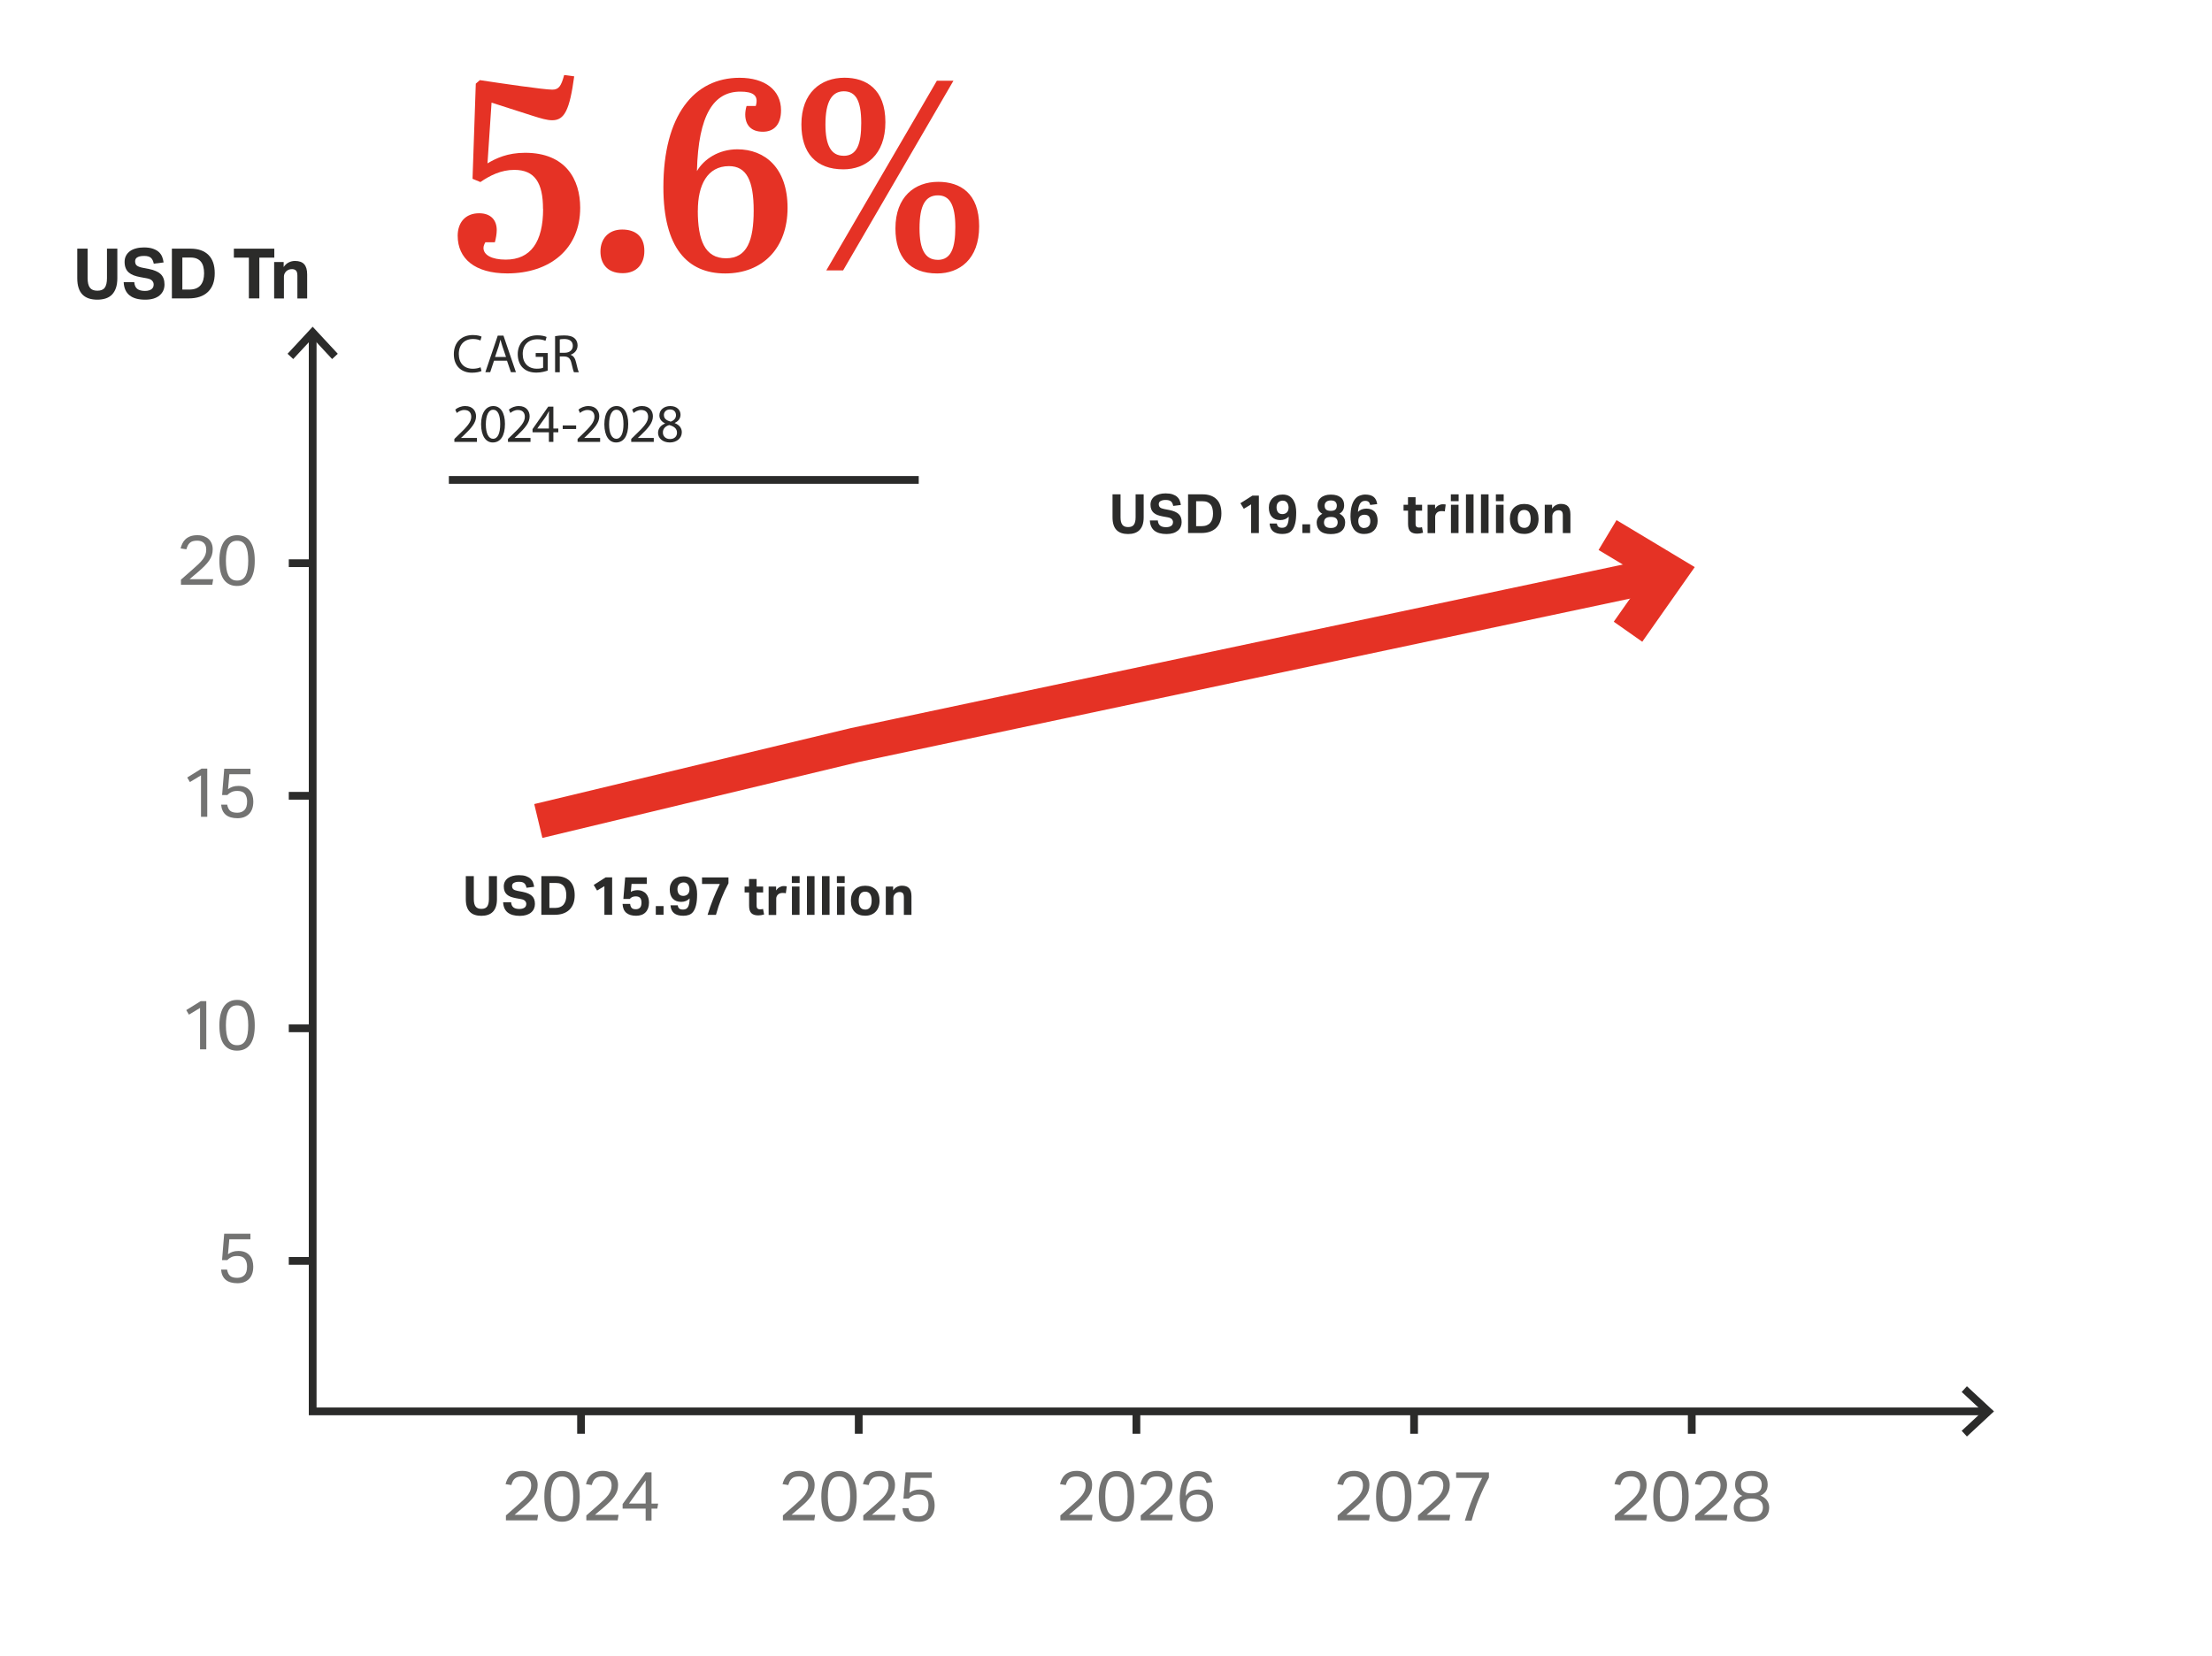 <?xml version="1.0" encoding="UTF-8"?><svg id="Layer_1" xmlns="http://www.w3.org/2000/svg" viewBox="0 0 414 310"><defs><style>.cls-1{stroke:#2b2b2a;stroke-width:1.45px;}.cls-1,.cls-2{fill:none;}.cls-3{fill:#2b2b2a;}.cls-2{stroke:#e53225;stroke-width:6.52px;}.cls-4{fill:#e53225;}.cls-5{fill:#737372;}</style></defs><path class="cls-4" d="M101.63,39.11c0-4.87-1.52-7.31-5.38-7.31-2.49,0-4.57,1.07-6.34,2.28l-1.47-.61.61-17.81.76-.66c4.06.61,11.97,1.78,13.55,1.78,1.22,0,1.67-.66,2.23-2.74l1.88.25c-.86,6.34-1.83,8.22-4.11,8.22-1.01,0-2.13-.35-3.6-.81l-7.76-2.49-.76,11.37c1.62-.96,3.75-1.98,7.05-1.98,7.56,0,10.3,4.97,10.3,10.3,0,7.71-5.68,12.28-13.65,12.28-6.09,0-9.28-2.79-9.28-7.05,0-2.44,1.42-4.21,4.01-4.21,2.18,0,3.3,1.27,3.3,3.15,0,.71-.15,1.52-.35,2.28h-1.78c-.2.36-.35.71-.35,1.07,0,1.32,1.57,2.18,4.16,2.18,4.67,0,7-3.3,7-9.49Z"/><path class="cls-4" d="M116.44,42.97c2.44,0,4.16,1.22,4.16,4.01,0,2.43-1.42,4.16-4.06,4.16-3.15,0-4.16-2.08-4.16-4.06,0-2.28,1.42-4.11,4.06-4.11Z"/><path class="cls-4" d="M130.45,32.01c1.27-2.18,4.01-4.06,7.56-4.06,5.12,0,9.39,3.45,9.39,10.96s-4.62,12.28-11.67,12.28-11.57-4.77-11.57-16.13c0-13.45,5.73-20.5,14.26-20.5,4.72,0,7.76,2.28,7.76,6.09,0,2.54-1.22,4.01-3.4,4.01s-3.3-1.22-3.3-3.25c0-.41.1-1.12.25-1.57h1.72c.61-2.03-.56-2.69-2.89-2.69-4.97,0-7.86,4.31-8.12,14.87ZM130.6,39.42c0,5.53,1.32,8.93,5.28,8.93s5.18-3.35,5.18-8.93-1.32-8.32-4.62-8.32c-4.06,0-5.83,3.55-5.83,8.32Z"/><path class="cls-4" d="M158.05,14.55c4.06,0,7.66,2.13,7.66,8.32s-3.75,8.83-7.86,8.83c-5.18,0-7.86-3.09-7.86-8.42,0-5.94,3.65-8.73,8.07-8.73ZM157.89,29.17c2.54,0,3.3-2.28,3.3-6.14,0-4.26-1.07-5.94-3.25-5.94s-3.45,1.83-3.45,6.19c0,3.96,1.07,5.88,3.4,5.88ZM175.35,15.11h3.1l-20.65,35.51h-3.15l20.7-35.51ZM175.6,34.04c4.11,0,7.66,2.13,7.66,8.32s-3.7,8.83-7.86,8.83c-5.17,0-7.81-3.09-7.81-8.42,0-5.94,3.6-8.73,8.02-8.73ZM175.5,48.65c2.54,0,3.3-2.28,3.3-6.14,0-4.26-1.12-5.94-3.25-5.94-2.33,0-3.45,1.83-3.45,6.19,0,3.96,1.07,5.88,3.4,5.88Z"/><path class="cls-3" d="M90.13,69.45c-.33.16-.97.32-1.81.32-1.93,0-3.38-1.22-3.38-3.46s1.45-3.59,3.57-3.59c.85,0,1.39.18,1.62.3l-.21.72c-.33-.16-.81-.28-1.38-.28-1.6,0-2.67,1.03-2.67,2.82,0,1.67.96,2.75,2.63,2.75.54,0,1.09-.11,1.44-.28l.18.7Z"/><path class="cls-3" d="M92.46,67.52l-.71,2.15h-.91l2.32-6.84h1.07l2.33,6.84h-.94l-.73-2.15h-2.43ZM94.71,66.83l-.67-1.97c-.15-.45-.25-.85-.36-1.25h-.02c-.1.41-.21.82-.34,1.24l-.67,1.98h2.06Z"/><path class="cls-3" d="M102.51,69.37c-.4.14-1.18.38-2.1.38-1.04,0-1.89-.26-2.56-.9-.59-.57-.95-1.48-.95-2.55,0-2.04,1.41-3.53,3.7-3.53.79,0,1.41.17,1.7.31l-.21.72c-.37-.16-.82-.29-1.51-.29-1.66,0-2.75,1.04-2.75,2.75s1.04,2.76,2.64,2.76c.58,0,.97-.08,1.18-.18v-2.04h-1.39v-.71h2.25v3.29Z"/><path class="cls-3" d="M103.89,62.93c.45-.09,1.08-.14,1.69-.14.94,0,1.55.17,1.98.56.34.3.54.77.54,1.3,0,.9-.57,1.5-1.29,1.75v.03c.53.18.84.67,1,1.38.22.95.39,1.61.53,1.88h-.91c-.11-.19-.26-.78-.46-1.63-.2-.94-.57-1.3-1.37-1.33h-.83v2.96h-.88v-6.75ZM104.77,66.04h.9c.94,0,1.54-.52,1.54-1.3,0-.88-.64-1.27-1.57-1.28-.43,0-.73.04-.87.08v2.5Z"/><path class="cls-3" d="M85.04,82.72v-.55l.7-.68c1.68-1.6,2.45-2.46,2.46-3.45,0-.67-.32-1.29-1.31-1.29-.6,0-1.1.3-1.4.56l-.28-.63c.46-.39,1.11-.67,1.87-.67,1.42,0,2.02.97,2.02,1.92,0,1.22-.88,2.2-2.27,3.54l-.53.49v.02h2.96v.74h-4.21Z"/><path class="cls-3" d="M94.51,79.35c0,2.24-.83,3.48-2.29,3.48-1.29,0-2.16-1.21-2.18-3.39,0-2.21.95-3.43,2.29-3.43s2.18,1.24,2.18,3.34ZM90.93,79.45c0,1.71.53,2.69,1.34,2.69.91,0,1.35-1.07,1.35-2.75s-.42-2.69-1.34-2.69c-.78,0-1.35.95-1.35,2.75Z"/><path class="cls-3" d="M95.07,82.72v-.55l.7-.68c1.68-1.6,2.45-2.46,2.46-3.45,0-.67-.32-1.29-1.31-1.29-.6,0-1.1.3-1.4.56l-.28-.63c.46-.39,1.11-.67,1.87-.67,1.42,0,2.02.97,2.02,1.92,0,1.22-.88,2.2-2.27,3.54l-.53.49v.02h2.96v.74h-4.21Z"/><path class="cls-3" d="M102.73,82.72v-1.8h-3.06v-.59l2.94-4.21h.96v4.1h.92v.7h-.92v1.8h-.84ZM102.73,80.22v-2.2c0-.34,0-.69.03-1.03h-.03c-.2.38-.37.67-.55.97l-1.61,2.24v.02h2.16Z"/><path class="cls-3" d="M107.83,79.65v.66h-2.51v-.66h2.51Z"/><path class="cls-3" d="M108.1,82.72v-.55l.7-.68c1.68-1.6,2.45-2.46,2.46-3.45,0-.67-.32-1.29-1.31-1.29-.6,0-1.1.3-1.4.56l-.28-.63c.46-.39,1.11-.67,1.87-.67,1.42,0,2.02.97,2.02,1.92,0,1.22-.88,2.2-2.27,3.54l-.53.49v.02h2.96v.74h-4.21Z"/><path class="cls-3" d="M117.58,79.35c0,2.24-.83,3.48-2.29,3.48-1.29,0-2.16-1.21-2.18-3.39,0-2.21.95-3.43,2.29-3.43s2.18,1.24,2.18,3.34ZM114,79.45c0,1.71.53,2.69,1.34,2.69.91,0,1.35-1.07,1.35-2.75s-.42-2.69-1.34-2.69c-.78,0-1.35.95-1.35,2.75Z"/><path class="cls-3" d="M118.14,82.72v-.55l.7-.68c1.68-1.6,2.45-2.46,2.46-3.45,0-.67-.32-1.29-1.31-1.29-.6,0-1.1.3-1.4.56l-.28-.63c.46-.39,1.11-.67,1.87-.67,1.42,0,2.02.97,2.02,1.92,0,1.22-.88,2.2-2.27,3.54l-.53.49v.02h2.96v.74h-4.21Z"/><path class="cls-3" d="M123.16,81.05c0-.83.5-1.42,1.31-1.77v-.03c-.74-.35-1.06-.91-1.06-1.48,0-1.05.88-1.76,2.04-1.76,1.28,0,1.92.8,1.92,1.62,0,.56-.27,1.16-1.09,1.54v.03c.82.33,1.33.9,1.33,1.71,0,1.15-.98,1.92-2.24,1.92-1.38,0-2.21-.82-2.21-1.79ZM126.71,81.01c0-.8-.56-1.19-1.45-1.44-.77.22-1.19.73-1.19,1.36-.03.67.48,1.26,1.32,1.26s1.32-.5,1.32-1.18ZM124.26,77.71c0,.66.5,1.01,1.26,1.22.57-.19,1-.6,1-1.2,0-.53-.31-1.08-1.12-1.08-.74,0-1.15.49-1.15,1.05Z"/><line class="cls-1" x1="84.01" y1="89.84" x2="171.95" y2="89.84"/><line class="cls-1" x1="108.75" y1="264.05" x2="108.75" y2="268.4"/><line class="cls-1" x1="160.72" y1="264.05" x2="160.72" y2="268.4"/><line class="cls-1" x1="212.69" y1="264.05" x2="212.69" y2="268.4"/><line class="cls-1" x1="264.66" y1="264.05" x2="264.66" y2="268.4"/><line class="cls-1" x1="316.63" y1="264.05" x2="316.63" y2="268.4"/><line class="cls-1" x1="58.41" y1="236.04" x2="54.05" y2="236.04"/><line class="cls-1" x1="58.41" y1="192.5" x2="54.05" y2="192.5"/><line class="cls-1" x1="58.41" y1="148.97" x2="54.05" y2="148.97"/><line class="cls-1" x1="58.41" y1="105.43" x2="54.05" y2="105.43"/><polyline class="cls-1" points="58.52 62.23 58.52 264.21 372.13 264.21"/><polyline class="cls-1" points="54.35 66.72 58.52 62.23 62.69 66.72"/><polyline class="cls-1" points="367.64 260.04 372.13 264.21 367.64 268.38"/><path class="cls-5" d="M94.68,283.7c.33-.3.69-.61,1.07-.94.38-.33.77-.67,1.16-1.02.42-.37.78-.7,1.1-1,.31-.3.57-.59.78-.87s.37-.56.47-.85.16-.6.16-.93c0-.55-.15-.97-.44-1.26-.3-.29-.71-.44-1.24-.44-.32,0-.6.04-.82.1-.23.07-.42.17-.57.31s-.29.3-.38.5-.19.43-.27.7l-1.08-.17c.08-.31.19-.62.33-.91.14-.3.33-.56.57-.79s.55-.42.91-.56.81-.22,1.34-.22c.46,0,.87.07,1.23.2.36.13.65.31.89.54s.42.51.55.83c.13.32.19.68.19,1.07s-.05.76-.16,1.1c-.11.34-.28.67-.5,1-.23.33-.51.67-.86,1.02s-.76.73-1.24,1.13c-.25.22-.51.44-.78.66s-.52.45-.78.67h4.41l-.17,1.04h-5.86v-.94Z"/><path class="cls-5" d="M105.17,284.87c-1.04,0-1.84-.38-2.42-1.14-.58-.76-.87-1.96-.87-3.59,0-.82.08-1.53.24-2.13.16-.6.38-1.1.67-1.49.29-.39.64-.68,1.05-.87.41-.19.87-.28,1.38-.28s.97.09,1.38.28c.4.19.75.48,1.03.87.28.39.5.89.65,1.49.15.6.22,1.31.22,2.13s-.07,1.52-.22,2.12c-.15.6-.37,1.09-.65,1.47-.29.39-.64.67-1.05.86-.41.19-.88.28-1.4.28ZM105.2,283.86c.39,0,.72-.08.98-.25s.48-.41.64-.73.28-.71.35-1.17c.07-.46.11-.98.11-1.57s-.04-1.1-.11-1.57c-.07-.46-.19-.85-.35-1.17-.16-.32-.37-.57-.64-.74-.27-.17-.59-.25-.98-.25s-.72.08-.99.25c-.27.17-.48.42-.65.74-.16.32-.28.71-.35,1.17s-.11.98-.11,1.57.04,1.1.11,1.57.19.85.35,1.17.38.56.65.73.6.25.99.25Z"/><path class="cls-5" d="M109.73,283.7c.33-.3.69-.61,1.07-.94.38-.33.77-.67,1.16-1.02.42-.37.78-.7,1.1-1,.31-.3.57-.59.78-.87s.37-.56.47-.85.16-.6.16-.93c0-.55-.15-.97-.44-1.26-.3-.29-.71-.44-1.24-.44-.32,0-.6.04-.82.1-.23.07-.42.17-.57.31s-.29.3-.38.5-.19.43-.27.7l-1.08-.17c.08-.31.19-.62.33-.91.14-.3.33-.56.57-.79s.55-.42.91-.56.81-.22,1.34-.22c.46,0,.87.07,1.23.2.36.13.65.31.89.54s.42.51.55.83c.13.32.19.68.19,1.07s-.05.76-.16,1.1c-.11.34-.28.67-.5,1-.23.33-.51.67-.86,1.02s-.76.73-1.24,1.13c-.25.22-.51.44-.78.66s-.52.45-.78.67h4.41l-.17,1.04h-5.86v-.94Z"/><path class="cls-5" d="M116.54,281.55l4.29-5.92h1.11v5.85h1.24l-.16.93h-1.08v2.24h-1.1v-2.24h-4.31v-.85ZM120.84,281.47v-4.34l-3.12,4.34h3.12Z"/><path class="cls-5" d="M146.52,283.7c.33-.3.69-.61,1.07-.94.38-.33.77-.67,1.16-1.02.42-.37.78-.7,1.1-1,.31-.3.57-.59.78-.87s.37-.56.47-.85.16-.6.16-.93c0-.55-.15-.97-.44-1.26-.3-.29-.71-.44-1.24-.44-.32,0-.6.04-.82.1-.23.07-.42.17-.57.31s-.29.3-.38.5-.19.43-.27.7l-1.08-.17c.08-.31.19-.62.33-.91.14-.3.33-.56.57-.79s.55-.42.91-.56.81-.22,1.34-.22c.46,0,.87.07,1.23.2.36.13.65.31.89.54s.42.51.55.83c.13.32.19.68.19,1.07s-.05.76-.16,1.1c-.11.34-.28.67-.5,1-.23.33-.51.67-.86,1.02s-.76.73-1.24,1.13c-.25.22-.51.44-.78.66s-.52.45-.78.67h4.41l-.17,1.04h-5.86v-.94Z"/><path class="cls-5" d="M157.01,284.87c-1.04,0-1.84-.38-2.42-1.14-.58-.76-.87-1.96-.87-3.59,0-.82.08-1.53.24-2.13.16-.6.38-1.1.67-1.49.29-.39.64-.68,1.05-.87.41-.19.87-.28,1.38-.28s.97.09,1.38.28c.4.19.75.48,1.03.87.28.39.5.89.65,1.49.15.6.22,1.31.22,2.13s-.07,1.52-.22,2.12c-.15.6-.37,1.09-.65,1.47-.29.39-.64.67-1.05.86-.41.19-.88.28-1.4.28ZM157.04,283.86c.39,0,.72-.08.98-.25s.48-.41.64-.73.28-.71.35-1.17c.07-.46.11-.98.11-1.57s-.04-1.1-.11-1.57c-.07-.46-.19-.85-.35-1.17-.16-.32-.37-.57-.64-.74-.27-.17-.59-.25-.98-.25s-.72.08-.99.25c-.27.17-.48.42-.65.74-.16.32-.28.71-.35,1.17s-.11.98-.11,1.57.04,1.1.11,1.57.19.85.35,1.17.38.56.65.73.6.25.99.25Z"/><path class="cls-5" d="M161.56,283.7c.33-.3.69-.61,1.07-.94.38-.33.77-.67,1.16-1.02.42-.37.78-.7,1.1-1,.31-.3.57-.59.78-.87s.37-.56.47-.85.16-.6.16-.93c0-.55-.15-.97-.44-1.26-.3-.29-.71-.44-1.24-.44-.32,0-.6.04-.82.1-.23.07-.42.17-.57.31s-.29.3-.38.5-.19.43-.27.7l-1.08-.17c.08-.31.19-.62.33-.91.14-.3.33-.56.57-.79s.55-.42.91-.56.81-.22,1.34-.22c.46,0,.87.07,1.23.2.36.13.65.31.89.54s.42.51.55.83c.13.32.19.68.19,1.07s-.05.76-.16,1.1c-.11.34-.28.67-.5,1-.23.33-.51.67-.86,1.02s-.76.73-1.24,1.13c-.25.22-.51.44-.78.66s-.52.45-.78.67h4.41l-.17,1.04h-5.86v-.94Z"/><path class="cls-5" d="M170.03,282.33c.1.53.28.92.56,1.17s.73.37,1.34.37c.57,0,1.02-.17,1.35-.51.33-.34.49-.87.49-1.61,0-.59-.14-1.07-.42-1.43-.28-.36-.75-.54-1.4-.54-.41,0-.76.06-1.06.19-.29.13-.57.32-.81.58h-.99l.4-4.93h4.91v1.03h-3.95l-.25,2.8c.28-.21.57-.36.88-.46.3-.1.67-.15,1.08-.15.49,0,.91.08,1.26.23.35.15.64.36.86.63.22.27.39.57.49.93.1.35.16.72.16,1.12,0,1.03-.27,1.8-.8,2.34-.54.53-1.25.79-2.16.79s-1.68-.21-2.19-.64-.8-1.06-.87-1.91h1.12Z"/><path class="cls-5" d="M198.45,283.7c.33-.3.69-.61,1.07-.94.38-.33.77-.67,1.16-1.02.42-.37.78-.7,1.1-1,.31-.3.57-.59.78-.87s.37-.56.47-.85.16-.6.16-.93c0-.55-.15-.97-.44-1.26-.3-.29-.71-.44-1.24-.44-.32,0-.6.04-.82.1-.23.07-.42.17-.57.31s-.29.3-.38.5-.19.43-.27.7l-1.08-.17c.08-.31.19-.62.33-.91.14-.3.33-.56.57-.79s.55-.42.91-.56.81-.22,1.34-.22c.46,0,.87.07,1.23.2.36.13.65.31.89.54s.42.51.55.83c.13.32.19.68.19,1.07s-.05.76-.16,1.1c-.11.34-.28.67-.5,1-.23.33-.51.67-.86,1.02s-.76.73-1.24,1.13c-.25.22-.51.44-.78.66s-.52.45-.78.67h4.41l-.17,1.04h-5.86v-.94Z"/><path class="cls-5" d="M208.94,284.87c-1.04,0-1.84-.38-2.42-1.14-.58-.76-.87-1.96-.87-3.59,0-.82.08-1.53.24-2.13.16-.6.38-1.1.67-1.49.29-.39.64-.68,1.05-.87.41-.19.87-.28,1.38-.28s.97.09,1.38.28c.4.19.75.48,1.03.87.28.39.5.89.65,1.49.15.6.22,1.31.22,2.13s-.07,1.52-.22,2.12c-.15.6-.37,1.09-.65,1.47-.29.39-.64.67-1.05.86-.41.19-.88.28-1.4.28ZM208.96,283.86c.39,0,.72-.08.98-.25s.48-.41.64-.73.28-.71.35-1.17c.07-.46.11-.98.11-1.57s-.04-1.1-.11-1.57c-.07-.46-.19-.85-.35-1.17-.16-.32-.37-.57-.64-.74-.27-.17-.59-.25-.98-.25s-.72.08-.99.25c-.27.17-.48.42-.65.74-.16.32-.28.71-.35,1.17s-.11.98-.11,1.57.04,1.1.11,1.57.19.85.35,1.17.38.56.65.73.6.25.99.25Z"/><path class="cls-5" d="M213.49,283.7c.33-.3.69-.61,1.07-.94.38-.33.77-.67,1.16-1.02.42-.37.78-.7,1.1-1,.31-.3.57-.59.78-.87s.37-.56.47-.85.16-.6.16-.93c0-.55-.15-.97-.44-1.26-.3-.29-.71-.44-1.24-.44-.32,0-.6.04-.82.1-.23.07-.42.17-.57.31s-.29.3-.38.5-.19.43-.27.7l-1.08-.17c.08-.31.19-.62.33-.91.14-.3.33-.56.57-.79s.55-.42.91-.56.81-.22,1.34-.22c.46,0,.87.07,1.23.2.36.13.65.31.89.54s.42.51.55.83c.13.32.19.68.19,1.07s-.05.76-.16,1.1c-.11.34-.28.67-.5,1-.23.33-.51.67-.86,1.02s-.76.73-1.24,1.13c-.25.22-.51.44-.78.66s-.52.45-.78.67h4.41l-.17,1.04h-5.86v-.94Z"/><path class="cls-5" d="M225.82,277.61c-.07-.21-.15-.39-.23-.55s-.19-.29-.31-.39-.28-.18-.45-.23c-.17-.05-.39-.07-.65-.07-.33,0-.63.06-.89.19-.26.13-.5.33-.69.62-.2.29-.35.66-.47,1.13-.12.46-.19,1.04-.21,1.73.28-.42.61-.72,1-.91.39-.19.85-.28,1.37-.28.49,0,.9.08,1.25.23s.63.36.85.63c.22.27.38.58.49.94.1.36.16.75.16,1.17,0,.46-.07.88-.21,1.25-.14.37-.35.7-.62.97s-.6.48-.98.63c-.38.15-.81.22-1.28.22-.64,0-1.16-.12-1.56-.37s-.72-.57-.96-.97c-.23-.4-.4-.84-.49-1.33-.09-.49-.14-.98-.14-1.48,0-1.05.1-1.92.29-2.61s.44-1.23.76-1.64c.31-.4.67-.69,1.08-.85.41-.17.83-.25,1.28-.25.83,0,1.44.18,1.85.53.41.35.68.86.82,1.52l-1.04.18ZM223.93,283.92c.6,0,1.08-.18,1.43-.55s.54-.87.54-1.53c0-.29-.03-.56-.1-.81-.07-.25-.17-.47-.31-.66-.14-.19-.33-.33-.57-.44-.23-.1-.52-.16-.86-.16-.26,0-.52.04-.77.12s-.47.21-.66.38c-.19.17-.33.4-.44.67s-.15.6-.14.98c0,.26.06.51.14.75s.21.45.37.63.35.33.57.44c.23.11.49.17.8.17Z"/><path class="cls-5" d="M250.35,283.7c.33-.3.69-.61,1.07-.94.38-.33.77-.67,1.16-1.02.42-.37.78-.7,1.1-1,.31-.3.57-.59.78-.87s.37-.56.47-.85.16-.6.16-.93c0-.55-.15-.97-.44-1.26-.3-.29-.71-.44-1.24-.44-.32,0-.6.04-.82.1-.23.07-.42.17-.57.31s-.29.3-.38.5-.19.43-.27.7l-1.08-.17c.08-.31.19-.62.33-.91.14-.3.33-.56.57-.79s.55-.42.91-.56.81-.22,1.34-.22c.46,0,.87.07,1.23.2.36.13.65.31.89.54s.42.51.55.83c.13.32.19.68.19,1.07s-.05.76-.16,1.1c-.11.34-.28.67-.5,1-.23.33-.51.67-.86,1.02s-.76.73-1.24,1.13c-.25.22-.51.44-.78.66s-.52.45-.78.67h4.41l-.17,1.04h-5.86v-.94Z"/><path class="cls-5" d="M260.84,284.87c-1.04,0-1.84-.38-2.42-1.14-.58-.76-.87-1.96-.87-3.59,0-.82.08-1.53.24-2.13.16-.6.38-1.1.67-1.49.29-.39.64-.68,1.05-.87.41-.19.87-.28,1.38-.28s.97.09,1.38.28c.4.19.75.48,1.03.87.28.39.5.89.65,1.49.15.6.22,1.31.22,2.13s-.07,1.52-.22,2.12c-.15.6-.37,1.09-.65,1.47-.29.39-.64.67-1.05.86-.41.19-.88.28-1.4.28ZM260.86,283.86c.39,0,.72-.08.98-.25s.48-.41.64-.73.28-.71.35-1.17c.07-.46.11-.98.11-1.57s-.04-1.1-.11-1.57c-.07-.46-.19-.85-.35-1.17-.16-.32-.37-.57-.64-.74-.27-.17-.59-.25-.98-.25s-.72.08-.99.25c-.27.17-.48.42-.65.74-.16.32-.28.71-.35,1.17s-.11.98-.11,1.57.04,1.1.11,1.57.19.85.35,1.17.38.56.65.73.6.25.99.25Z"/><path class="cls-5" d="M265.39,283.7c.33-.3.69-.61,1.07-.94.38-.33.77-.67,1.16-1.02.42-.37.78-.7,1.1-1,.31-.3.57-.59.78-.87s.37-.56.47-.85.16-.6.16-.93c0-.55-.15-.97-.44-1.26-.3-.29-.71-.44-1.24-.44-.32,0-.6.04-.82.1-.23.07-.42.17-.57.31s-.29.3-.38.5-.19.43-.27.7l-1.08-.17c.08-.31.19-.62.33-.91.14-.3.33-.56.57-.79s.55-.42.91-.56.81-.22,1.34-.22c.46,0,.87.07,1.23.2.36.13.65.31.89.54s.42.51.55.83c.13.32.19.68.19,1.07s-.05.76-.16,1.1c-.11.34-.28.67-.5,1-.23.33-.51.67-.86,1.02s-.76.73-1.24,1.13c-.25.22-.51.44-.78.66s-.52.45-.78.67h4.41l-.17,1.04h-5.86v-.94Z"/><path class="cls-5" d="M274.17,284.64c.42-1.41.89-2.78,1.42-4.1.53-1.33,1.13-2.62,1.81-3.88h-4.87v-1.03h6.14v.97c-.7,1.29-1.31,2.59-1.85,3.91s-1,2.7-1.39,4.14h-1.28Z"/><path class="cls-5" d="M302.23,283.7c.33-.3.69-.61,1.07-.94.38-.33.77-.67,1.16-1.02.42-.37.78-.7,1.1-1,.31-.3.57-.59.78-.87s.37-.56.47-.85.16-.6.16-.93c0-.55-.15-.97-.44-1.26-.3-.29-.71-.44-1.24-.44-.32,0-.6.04-.82.1-.23.07-.42.17-.57.31s-.29.3-.38.5-.19.43-.27.7l-1.08-.17c.08-.31.19-.62.33-.91.14-.3.33-.56.57-.79s.55-.42.91-.56.81-.22,1.34-.22c.46,0,.87.07,1.23.2.36.13.65.31.89.54s.42.51.55.83c.13.32.19.68.19,1.07s-.05.76-.16,1.1c-.11.34-.28.67-.5,1-.23.33-.51.67-.86,1.02s-.76.73-1.24,1.13c-.25.22-.51.44-.78.66s-.52.45-.78.67h4.41l-.17,1.04h-5.86v-.94Z"/><path class="cls-5" d="M312.72,284.87c-1.04,0-1.84-.38-2.42-1.14-.58-.76-.87-1.96-.87-3.59,0-.82.08-1.53.24-2.13.16-.6.38-1.1.67-1.49.29-.39.64-.68,1.05-.87.41-.19.87-.28,1.38-.28s.97.09,1.38.28c.4.19.75.48,1.03.87.28.39.5.89.65,1.49.15.6.22,1.31.22,2.13s-.07,1.52-.22,2.12c-.15.6-.37,1.09-.65,1.47-.29.39-.64.67-1.05.86-.41.19-.88.28-1.4.28ZM312.75,283.86c.39,0,.72-.08.98-.25s.48-.41.64-.73.28-.71.35-1.17c.07-.46.11-.98.11-1.57s-.04-1.1-.11-1.57c-.07-.46-.19-.85-.35-1.17-.16-.32-.37-.57-.64-.74-.27-.17-.59-.25-.98-.25s-.72.08-.99.25c-.27.17-.48.42-.65.74-.16.32-.28.71-.35,1.17s-.11.98-.11,1.57.04,1.1.11,1.57.19.85.35,1.17.38.56.65.73.6.25.99.25Z"/><path class="cls-5" d="M317.28,283.7c.33-.3.69-.61,1.07-.94.38-.33.77-.67,1.16-1.02.42-.37.78-.7,1.1-1,.31-.3.57-.59.78-.87s.37-.56.47-.85.16-.6.16-.93c0-.55-.15-.97-.44-1.26-.3-.29-.71-.44-1.24-.44-.32,0-.6.04-.82.1-.23.07-.42.17-.57.31s-.29.3-.38.5-.19.43-.27.7l-1.08-.17c.08-.31.19-.62.33-.91.14-.3.33-.56.57-.79s.55-.42.91-.56.81-.22,1.34-.22c.46,0,.87.07,1.23.2.36.13.65.31.89.54s.42.51.55.83c.13.32.19.68.19,1.07s-.05.76-.16,1.1c-.11.34-.28.67-.5,1-.23.33-.51.67-.86,1.02s-.76.73-1.24,1.13c-.25.22-.51.44-.78.66s-.52.45-.78.67h4.41l-.17,1.04h-5.86v-.94Z"/><path class="cls-5" d="M326.12,280.03c-.38-.15-.71-.4-.98-.75-.27-.35-.4-.82-.4-1.39,0-.36.06-.69.18-.99.12-.3.31-.57.56-.8.25-.23.57-.41.95-.54.38-.13.83-.2,1.36-.2s.99.06,1.37.19.7.3.95.53c.25.23.43.49.55.8s.18.64.18,1c0,.57-.13,1.03-.4,1.38-.27.34-.59.58-.97.72.18.06.37.15.56.27.19.12.37.27.53.44.16.18.29.39.4.64.1.25.16.53.16.85,0,.4-.07.77-.2,1.1-.13.33-.34.61-.62.85-.28.24-.62.42-1.04.54s-.9.19-1.45.19-1.04-.06-1.46-.19c-.42-.13-.77-.31-1.04-.54-.28-.23-.48-.52-.62-.85-.13-.33-.2-.7-.2-1.1,0-.31.06-.59.17-.83.11-.24.25-.46.41-.63.16-.18.34-.32.53-.44s.37-.2.55-.26ZM325.64,282.21c0,.51.17.93.52,1.25s.89.48,1.65.48,1.29-.16,1.63-.48.51-.74.51-1.26c0-.24-.04-.47-.11-.67-.07-.21-.19-.38-.36-.53-.17-.15-.38-.26-.66-.34-.27-.08-.61-.12-1.01-.12s-.75.04-1.02.12c-.27.08-.5.2-.67.34-.17.14-.29.32-.37.53-.07.21-.11.44-.11.68ZM325.85,277.95c0,.54.15.94.46,1.21s.8.4,1.48.4,1.17-.13,1.48-.4.46-.68.46-1.23c0-.22-.03-.43-.1-.63-.07-.2-.18-.37-.34-.52-.16-.15-.36-.26-.61-.35s-.55-.13-.89-.13-.65.04-.89.13c-.25.09-.45.21-.61.36s-.27.33-.34.53c-.07.2-.1.41-.1.63Z"/><path class="cls-5" d="M42.5,237.67c.1.53.28.92.56,1.17s.73.37,1.34.37c.57,0,1.02-.17,1.35-.51.33-.34.49-.87.49-1.61,0-.59-.14-1.07-.42-1.43-.28-.36-.75-.54-1.4-.54-.41,0-.76.06-1.06.19-.29.13-.57.32-.81.58h-.99l.4-4.93h4.91v1.03h-3.95l-.25,2.8c.28-.21.57-.36.88-.46.3-.1.67-.15,1.08-.15.49,0,.91.08,1.26.23.35.15.64.36.86.63.22.27.39.57.49.93.1.35.16.72.16,1.12,0,1.03-.27,1.8-.8,2.34-.54.53-1.25.79-2.16.79s-1.68-.21-2.19-.64-.8-1.06-.87-1.91h1.12Z"/><path class="cls-5" d="M37.62,145.15l-2.08,1.25-.5-.85,2.69-1.67h1.06v9.02h-1.17v-7.75Z"/><path class="cls-5" d="M42.51,150.6c.1.53.28.92.56,1.17s.73.37,1.34.37c.57,0,1.02-.17,1.35-.51s.49-.87.49-1.6c0-.59-.14-1.07-.42-1.43-.28-.36-.75-.54-1.4-.54-.41,0-.76.06-1.06.19-.29.13-.57.32-.81.58h-.99l.4-4.93h4.91v1.03h-3.95l-.25,2.8c.28-.21.57-.36.88-.46.3-.1.67-.15,1.08-.15.49,0,.91.08,1.26.23.35.15.64.36.86.63.22.27.39.57.49.93.1.35.16.72.16,1.12,0,1.03-.27,1.81-.8,2.34s-1.25.8-2.16.8-1.68-.21-2.19-.64-.8-1.06-.87-1.9h1.12Z"/><path class="cls-5" d="M37.44,188.69l-2.08,1.25-.5-.85,2.69-1.67h1.06v9.02h-1.17v-7.75Z"/><path class="cls-5" d="M44.35,196.68c-1.04,0-1.84-.38-2.42-1.14-.58-.76-.87-1.96-.87-3.59,0-.82.08-1.53.24-2.13.16-.6.38-1.1.67-1.49.29-.39.64-.68,1.05-.87.41-.19.87-.28,1.38-.28s.97.09,1.38.28c.4.19.75.48,1.03.87.28.39.5.89.65,1.49.15.6.22,1.31.22,2.13s-.07,1.52-.22,2.12c-.15.6-.37,1.09-.65,1.47-.29.39-.64.67-1.05.86s-.88.28-1.4.28ZM44.38,195.66c.39,0,.72-.08.98-.25.27-.17.48-.41.64-.73.16-.32.28-.71.35-1.17.07-.46.11-.98.11-1.57s-.04-1.1-.11-1.57c-.07-.46-.19-.85-.35-1.17-.16-.32-.37-.57-.64-.74s-.59-.25-.98-.25-.72.08-.99.25-.48.42-.65.74c-.16.32-.28.71-.35,1.17-.07.46-.11.98-.11,1.57s.04,1.1.11,1.57.19.85.35,1.17c.16.32.38.56.65.73.27.17.6.25.99.25Z"/><path class="cls-5" d="M33.86,108.52c.33-.29.69-.61,1.07-.94.38-.33.77-.67,1.16-1.02.42-.37.78-.7,1.1-1,.31-.3.57-.59.78-.87s.37-.56.47-.85c.1-.29.16-.6.16-.93,0-.55-.15-.97-.44-1.26-.3-.29-.71-.44-1.24-.44-.32,0-.6.04-.82.1-.23.07-.42.17-.57.31s-.29.3-.38.5-.19.44-.27.71l-1.08-.17c.08-.31.19-.62.33-.91.14-.3.33-.56.57-.79s.55-.42.91-.56.81-.21,1.34-.21c.46,0,.87.06,1.23.2s.65.31.89.54c.24.23.42.51.55.83.13.32.19.68.19,1.07s-.05.76-.16,1.1c-.11.34-.28.67-.5,1-.23.33-.51.67-.86,1.02-.35.35-.76.73-1.24,1.14-.25.22-.51.44-.78.66-.27.22-.52.45-.78.67h4.41l-.17,1.04h-5.86v-.94Z"/><path class="cls-5" d="M44.35,109.69c-1.04,0-1.84-.38-2.42-1.14-.58-.76-.87-1.96-.87-3.59,0-.82.08-1.53.24-2.13.16-.6.38-1.1.67-1.49.29-.39.64-.68,1.05-.87s.87-.28,1.38-.28.97.09,1.38.28.75.48,1.03.87c.28.39.5.89.65,1.49.15.6.22,1.31.22,2.13s-.07,1.52-.22,2.12c-.15.6-.37,1.09-.65,1.47-.29.39-.64.67-1.05.86-.41.19-.88.28-1.4.28ZM44.38,108.68c.39,0,.72-.08.98-.25s.48-.41.64-.73.28-.71.35-1.17c.07-.46.11-.98.11-1.57s-.04-1.1-.11-1.57c-.07-.46-.19-.85-.35-1.17-.16-.32-.37-.57-.64-.74-.27-.17-.59-.25-.98-.25s-.72.08-.99.25c-.27.17-.48.42-.65.74-.16.32-.28.71-.35,1.17s-.11.98-.11,1.57.04,1.1.11,1.57.19.85.35,1.17.38.56.65.73.6.25.99.25Z"/><path class="cls-3" d="M14.46,46.55h1.94v5.54c0,.79.14,1.38.42,1.76s.74.57,1.4.57,1.12-.19,1.39-.57c.27-.38.41-.97.41-1.76v-5.54h1.94v5.54c0,.7-.09,1.31-.26,1.81-.17.5-.42.92-.74,1.25-.32.33-.72.57-1.18.72-.46.15-.99.23-1.57.23s-1.12-.08-1.59-.23c-.46-.16-.86-.4-1.18-.72-.32-.33-.57-.75-.73-1.26-.17-.51-.25-1.12-.25-1.83v-5.51Z"/><path class="cls-3" d="M25.13,52.82c.04.57.23.99.55,1.25.33.26.81.39,1.44.39.3,0,.56-.03.77-.1s.38-.15.51-.26c.13-.11.22-.24.28-.38.06-.15.08-.31.08-.48,0-.24-.09-.47-.27-.68s-.52-.37-1-.46l-1.21-.22c-.48-.09-.9-.2-1.27-.34-.37-.14-.67-.32-.92-.54s-.44-.49-.57-.82c-.13-.32-.2-.71-.2-1.15s.09-.83.27-1.17c.18-.34.43-.62.74-.85.32-.23.7-.4,1.14-.51.44-.12.93-.18,1.46-.18.68,0,1.24.08,1.7.24.45.16.82.36,1.1.62.28.26.48.55.62.89.13.34.22.69.27,1.06l-1.84.23c-.1-.51-.28-.88-.55-1.11-.27-.23-.69-.34-1.25-.34-.33,0-.6.03-.82.08-.21.06-.39.13-.52.22-.13.09-.22.2-.27.32-.05.12-.08.25-.08.38,0,.35.1.61.29.78.2.17.53.31,1,.41l1.28.25c1.01.2,1.75.52,2.22.97s.71,1.09.71,1.94c0,.41-.08.79-.23,1.13-.15.34-.38.64-.68.9-.3.26-.68.46-1.13.6-.45.14-.98.21-1.59.21-1.27,0-2.24-.27-2.92-.82-.67-.54-1.04-1.36-1.09-2.46h1.97Z"/><path class="cls-3" d="M32.19,46.55h3.48c1.43,0,2.54.39,3.33,1.16s1.19,1.92,1.19,3.44c0,.77-.11,1.45-.33,2.04s-.54,1.07-.96,1.47c-.42.4-.93.7-1.53.9-.6.2-1.28.3-2.04.3h-3.16v-9.32ZM35.39,54.21c.5,0,.94-.07,1.29-.21s.65-.35.87-.62c.22-.27.38-.59.49-.96.1-.37.16-.79.16-1.25s-.05-.86-.14-1.23c-.09-.37-.24-.68-.44-.93-.2-.25-.46-.45-.78-.59-.32-.14-.71-.21-1.17-.21h-1.54v6h1.25Z"/><path class="cls-3" d="M46.58,48.23h-2.81v-1.68h7.57v1.68h-2.8v7.63h-1.96v-7.63Z"/><path class="cls-3" d="M51.32,49.05h1.77v.94c.27-.4.59-.69.96-.87.37-.18.75-.27,1.16-.27.77,0,1.35.2,1.72.61s.56,1.04.56,1.91v4.5h-1.83v-4.25c0-.48-.09-.8-.27-.98-.18-.17-.43-.26-.73-.26-.23,0-.44.04-.61.1-.17.07-.33.17-.48.3-.12.12-.22.27-.31.44-.08.17-.12.35-.12.55v4.1h-1.83v-6.81Z"/><path class="cls-3" d="M87.17,164.01h1.51v4.31c0,.62.11,1.07.33,1.37.22.3.58.45,1.09.45s.87-.15,1.08-.45c.21-.3.32-.75.32-1.37v-4.31h1.51v4.31c0,.55-.07,1.02-.2,1.41-.13.39-.33.72-.58.97-.25.25-.56.44-.92.56-.36.12-.77.18-1.22.18s-.87-.06-1.23-.18c-.36-.12-.67-.31-.92-.56-.25-.25-.44-.58-.57-.98-.13-.4-.19-.87-.19-1.42v-4.28Z"/><path class="cls-3" d="M95.66,168.89c.03.45.18.77.43.97.25.2.63.3,1.12.3.24,0,.44-.03.6-.08s.29-.12.4-.2c.1-.08.17-.18.22-.3.04-.12.07-.24.07-.38,0-.19-.07-.37-.21-.53-.14-.17-.4-.29-.78-.36l-.94-.17c-.37-.07-.7-.16-.98-.26-.28-.11-.52-.25-.71-.42-.19-.17-.34-.38-.44-.63-.1-.25-.15-.55-.15-.89s.07-.65.21-.91c.14-.26.33-.48.58-.66s.54-.31.89-.4c.34-.09.72-.14,1.14-.14.53,0,.97.06,1.32.18.35.12.64.28.85.48s.38.43.48.7c.1.26.17.54.21.82l-1.43.18c-.08-.4-.22-.69-.43-.86-.21-.18-.54-.26-.97-.26-.26,0-.47.02-.63.07s-.3.1-.4.17c-.1.07-.17.15-.21.25-.04.09-.06.19-.06.29,0,.27.08.47.23.61.15.13.41.24.78.31l.99.19c.79.16,1.36.41,1.73.76.37.35.55.85.55,1.51,0,.32-.06.61-.18.88-.12.27-.29.5-.53.7-.23.2-.53.36-.88.47-.35.11-.76.17-1.24.17-.99,0-1.74-.21-2.27-.63-.52-.42-.81-1.06-.85-1.91h1.53Z"/><path class="cls-3" d="M101.33,164.01h2.71c1.11,0,1.97.3,2.59.9.62.6.93,1.5.93,2.68,0,.6-.09,1.13-.26,1.58-.17.45-.42.83-.75,1.15-.33.31-.72.54-1.19.7-.47.16-.99.23-1.58.23h-2.46v-7.25ZM103.82,169.97c.39,0,.73-.06,1-.17.28-.11.5-.27.67-.48s.3-.46.38-.75c.08-.29.12-.61.12-.97s-.04-.67-.11-.96c-.07-.29-.18-.53-.34-.73-.16-.2-.36-.35-.6-.46-.25-.11-.55-.16-.91-.16h-1.2v4.67h.97Z"/><path class="cls-3" d="M113.12,165.89l-1.37.82-.63-1.05,2.24-1.42h1.21v7.01h-1.45v-5.37Z"/><path class="cls-3" d="M117.94,169.22c.03.33.13.57.28.74.16.17.42.25.79.25.32,0,.58-.1.77-.29.19-.19.28-.51.28-.96,0-.4-.09-.69-.26-.88-.18-.19-.45-.28-.82-.28-.25,0-.46.04-.64.12-.18.08-.33.2-.47.36h-1.2l.34-4.04h4.04v1.23h-2.85l-.13,1.49c.16-.11.35-.19.58-.24.22-.05.43-.08.62-.08.39,0,.72.06.99.19.28.13.51.29.68.5.18.21.31.45.4.73.08.28.13.57.13.88,0,.41-.06.76-.17,1.08-.12.31-.28.57-.49.78-.21.21-.46.37-.76.47-.29.1-.62.16-.98.16-.79,0-1.41-.18-1.84-.54-.44-.36-.67-.92-.71-1.68h1.42Z"/><path class="cls-3" d="M122.74,169.62h1.45v1.63h-1.45v-1.63Z"/><path class="cls-3" d="M126.85,169.48c.03.25.12.45.26.58.14.14.39.21.74.21.45,0,.76-.18.94-.53.18-.35.28-.87.28-1.56-.2.21-.42.37-.68.48s-.56.17-.89.17c-.68,0-1.2-.2-1.58-.6s-.57-.98-.57-1.74c0-.37.06-.7.18-.99.12-.3.29-.55.51-.77.22-.21.49-.38.81-.5.31-.12.67-.18,1.07-.18.5,0,.92.1,1.24.29.33.2.59.45.78.77.19.32.33.67.41,1.07.08.4.12.79.12,1.19,0,.84-.06,1.52-.19,2.05-.13.53-.31.94-.53,1.24s-.5.5-.82.61c-.32.11-.66.16-1.04.16-.76,0-1.33-.16-1.73-.48-.39-.32-.62-.81-.67-1.48h1.35ZM127.88,167.71c.14,0,.28-.02.43-.07.14-.04.27-.12.38-.22.11-.1.19-.23.26-.39.06-.16.09-.35.09-.58,0-.17-.03-.33-.08-.49-.05-.16-.12-.29-.2-.4s-.2-.2-.33-.27c-.13-.07-.3-.1-.49-.1-.32,0-.6.11-.82.32-.22.21-.33.53-.33.95,0,.35.09.65.26.89.17.24.46.36.86.36Z"/><path class="cls-3" d="M132.43,171.26c.32-1.06.68-2.06,1.06-3.02.38-.96.8-1.88,1.24-2.76h-3.34v-1.23h4.95v1.1c-.51.94-.95,1.89-1.33,2.85-.38.96-.72,1.98-1.01,3.06h-1.57Z"/><path class="cls-3" d="M140.19,167.07h-.83v-1.11h.83v-1.41h1.42v1.41h1.22v1.11h-1.22v2.45c0,.28.06.47.17.56.12.1.26.15.45.15.09,0,.19,0,.29-.02.1,0,.19-.03.29-.06l.2,1.04c-.2.06-.39.1-.57.13-.19.02-.36.04-.53.04-.58,0-1.01-.14-1.29-.42-.28-.28-.42-.74-.42-1.4v-2.48Z"/><path class="cls-3" d="M143.88,165.96h1.38v.74c.18-.28.39-.49.64-.62s.51-.21.79-.21c.13,0,.25,0,.33.02.09,0,.17.02.23.04l-.17,1.29c-.16-.04-.36-.06-.6-.06-.16,0-.3.02-.45.06-.14.04-.27.11-.39.21-.12.11-.21.23-.27.37-.06.13-.09.27-.09.42v3.06h-1.42v-5.3Z"/><path class="cls-3" d="M148.2,164.01h1.46v1.28h-1.46v-1.28ZM148.22,165.96h1.42v5.3h-1.42v-5.3Z"/><path class="cls-3" d="M151.03,164.01h1.42v7.25h-1.42v-7.25Z"/><path class="cls-3" d="M153.84,164.01h1.42v7.25h-1.42v-7.25Z"/><path class="cls-3" d="M156.63,164.01h1.46v1.28h-1.46v-1.28ZM156.65,165.96h1.42v5.3h-1.42v-5.3Z"/><path class="cls-3" d="M161.93,171.42c-.85,0-1.51-.24-1.98-.73s-.7-1.18-.7-2.09c0-.43.06-.82.19-1.17.13-.35.3-.64.54-.88s.52-.42.85-.55c.33-.13.7-.19,1.11-.19s.79.06,1.12.19c.33.13.61.31.85.55s.41.53.53.88c.12.35.18.74.18,1.17s-.06.83-.19,1.18c-.12.35-.3.64-.54.89s-.52.43-.85.56c-.33.13-.7.19-1.11.19ZM161.93,170.28c.41,0,.71-.15.91-.44.2-.29.3-.71.3-1.25s-.1-.95-.3-1.24c-.2-.28-.5-.43-.91-.43s-.71.14-.91.43c-.2.28-.3.7-.3,1.24s.1.97.29,1.25c.2.29.5.43.91.43Z"/><path class="cls-3" d="M165.78,165.96h1.38v.73c.21-.31.46-.54.75-.68.29-.14.59-.21.9-.21.6,0,1.05.16,1.34.47.29.31.44.81.44,1.49v3.5h-1.42v-3.31c0-.37-.07-.62-.21-.76-.14-.14-.33-.2-.57-.2-.18,0-.34.03-.47.08-.13.05-.25.13-.37.23-.09.09-.17.21-.24.34-.06.13-.1.28-.1.43v3.19h-1.42v-5.3Z"/><path class="cls-3" d="M208.21,92.54h1.51v4.31c0,.62.11,1.07.33,1.37.22.3.58.45,1.09.45s.87-.15,1.08-.45c.21-.3.32-.75.32-1.37v-4.31h1.51v4.31c0,.55-.07,1.02-.2,1.41-.13.39-.33.71-.58.97-.25.25-.56.44-.92.56-.36.12-.77.18-1.22.18s-.87-.06-1.23-.18c-.36-.12-.67-.31-.92-.56-.25-.25-.44-.58-.57-.98-.13-.4-.19-.87-.19-1.42v-4.28Z"/><path class="cls-3" d="M216.7,97.42c.03.45.18.77.43.97.25.2.63.3,1.12.3.24,0,.44-.03.6-.08.16-.05.29-.12.4-.2.1-.08.17-.18.22-.3.04-.12.07-.24.07-.38,0-.19-.07-.37-.21-.53-.14-.17-.4-.29-.78-.36l-.94-.17c-.37-.07-.7-.16-.98-.26-.28-.11-.52-.25-.71-.42-.19-.17-.34-.38-.44-.63s-.15-.55-.15-.89.07-.65.21-.91.33-.48.58-.66.54-.31.89-.4c.34-.09.72-.14,1.14-.14.53,0,.97.06,1.32.18s.64.28.85.48c.22.2.38.43.48.69.1.26.17.54.21.82l-1.43.18c-.08-.4-.22-.69-.43-.86s-.54-.26-.97-.26c-.26,0-.47.02-.63.07s-.3.1-.4.17-.17.15-.21.25c-.04.1-.06.19-.06.29,0,.27.08.47.23.61.15.14.41.24.78.31l.99.19c.79.16,1.36.41,1.73.76s.55.85.55,1.51c0,.32-.06.61-.18.88s-.29.5-.53.7-.53.36-.88.47c-.35.11-.76.17-1.24.17-.99,0-1.74-.21-2.27-.63-.52-.42-.81-1.06-.85-1.91h1.53Z"/><path class="cls-3" d="M222.37,92.54h2.71c1.11,0,1.97.3,2.59.9.62.6.93,1.5.93,2.68,0,.6-.09,1.13-.26,1.58-.17.45-.42.84-.75,1.15-.33.31-.72.54-1.19.7-.47.16-.99.23-1.58.23h-2.46v-7.25ZM224.86,98.5c.39,0,.73-.06,1-.17s.5-.27.67-.48c.17-.21.3-.46.38-.75.08-.29.12-.61.12-.97s-.04-.67-.11-.96c-.07-.29-.18-.53-.34-.72-.16-.2-.36-.35-.6-.46s-.55-.16-.91-.16h-1.2v4.67h.97Z"/><path class="cls-3" d="M234.16,94.42l-1.37.82-.63-1.04,2.24-1.42h1.21v7.01h-1.45v-5.37Z"/><path class="cls-3" d="M238.98,98.01c.03.25.12.44.26.58.14.14.39.21.74.21.45,0,.76-.18.94-.53.18-.36.28-.87.28-1.56-.2.21-.42.37-.68.48-.26.11-.56.17-.89.17-.68,0-1.2-.2-1.58-.6-.38-.4-.57-.98-.57-1.74,0-.37.06-.7.18-.99.12-.3.29-.55.51-.77.22-.21.49-.38.81-.5.31-.12.67-.18,1.07-.18.5,0,.92.1,1.24.29s.59.45.78.77c.19.32.33.67.41,1.07.08.4.12.79.12,1.19,0,.84-.06,1.52-.19,2.05-.13.53-.31.94-.53,1.24-.23.3-.5.5-.82.61-.32.11-.66.16-1.04.16-.76,0-1.33-.16-1.73-.48-.39-.32-.62-.81-.67-1.48h1.35ZM240.01,96.24c.14,0,.28-.02.43-.07.14-.04.27-.12.38-.22.11-.1.19-.23.26-.39.06-.16.09-.35.09-.58,0-.17-.03-.33-.08-.49-.05-.16-.12-.29-.2-.4-.09-.11-.2-.2-.33-.27-.13-.07-.3-.1-.49-.1-.32,0-.6.11-.82.32-.22.21-.33.53-.33.95,0,.35.09.65.26.89.17.24.46.36.86.36Z"/><path class="cls-3" d="M243.75,98.15h1.45v1.63h-1.45v-1.63Z"/><path class="cls-3" d="M247.47,96.17c-.59-.33-.88-.87-.88-1.6,0-.28.05-.55.16-.79.1-.24.26-.45.47-.62.21-.18.46-.31.78-.42.31-.1.67-.15,1.08-.15.43,0,.81.05,1.12.15.31.1.57.24.78.41s.35.39.45.63c.09.24.14.51.14.8,0,.72-.29,1.25-.88,1.58.32.16.58.37.78.65s.29.61.29,1c0,.67-.22,1.2-.67,1.59-.45.39-1.12.58-2.01.58s-1.55-.19-1.99-.58c-.44-.39-.66-.92-.66-1.59,0-.37.1-.69.3-.97.2-.28.45-.5.76-.66ZM247.8,97.8c0,.32.1.57.3.76s.53.28.98.28.78-.1.98-.29c.2-.2.3-.45.3-.77,0-.3-.09-.54-.28-.73-.19-.19-.52-.28-1-.28-.24,0-.45.03-.61.08-.16.05-.29.12-.39.21-.1.09-.17.2-.21.33s-.07.26-.07.41ZM247.92,94.66c0,.32.09.57.27.73.18.16.47.24.88.24s.7-.08.87-.25c.17-.17.26-.41.26-.74,0-.26-.08-.49-.25-.68s-.46-.28-.88-.28c-.21,0-.39.03-.53.08s-.26.13-.36.22c-.09.09-.16.2-.2.31-.04.12-.06.24-.06.37Z"/><path class="cls-3" d="M256.45,94.53c-.03-.12-.07-.22-.11-.31-.04-.09-.09-.18-.16-.24-.07-.07-.16-.12-.26-.16-.11-.04-.25-.06-.42-.06-.44,0-.77.19-.98.56-.21.37-.33.88-.36,1.51.2-.21.42-.36.68-.46s.55-.15.87-.16c.69,0,1.22.2,1.58.59.37.4.55.97.55,1.73,0,.37-.06.7-.18,1s-.29.56-.5.77c-.22.21-.48.38-.79.49-.31.11-.66.17-1.06.17-.5,0-.92-.1-1.24-.29-.33-.19-.59-.44-.78-.75-.19-.31-.33-.65-.41-1.04-.08-.39-.12-.77-.12-1.16,0-.78.07-1.43.22-1.96.14-.53.34-.96.59-1.28.25-.32.54-.56.88-.69s.69-.21,1.06-.21c.7,0,1.22.15,1.58.44.36.29.58.74.67,1.35l-1.32.16ZM255.32,98.83c.32,0,.6-.1.82-.31.22-.21.33-.53.33-.95,0-.37-.08-.66-.25-.88-.17-.22-.45-.33-.85-.33-.14,0-.28.02-.43.06-.14.04-.27.11-.38.2-.11.09-.19.22-.26.38-.06.16-.09.35-.08.59,0,.18.03.34.08.5.05.16.11.29.2.4.09.11.2.2.33.26.14.06.29.1.48.1Z"/><path class="cls-3" d="M263.52,95.6h-.83v-1.11h.83v-1.41h1.42v1.41h1.22v1.11h-1.22v2.45c0,.28.06.46.17.56.12.1.26.15.45.15.09,0,.19,0,.29-.01.1-.01.19-.03.29-.06l.2,1.04c-.2.06-.39.1-.57.13-.19.02-.36.04-.53.04-.58,0-1.01-.14-1.29-.42-.28-.28-.42-.74-.42-1.4v-2.48Z"/><path class="cls-3" d="M267.21,94.49h1.38v.74c.18-.28.39-.49.64-.62s.51-.21.79-.21c.13,0,.25,0,.33.01.09.01.17.02.23.04l-.17,1.29c-.16-.04-.36-.06-.6-.06-.16,0-.3.02-.45.06-.14.04-.27.11-.39.21-.12.11-.21.23-.27.37-.06.14-.09.27-.09.42v3.06h-1.42v-5.3Z"/><path class="cls-3" d="M271.54,92.54h1.46v1.28h-1.46v-1.28ZM271.56,94.49h1.42v5.3h-1.42v-5.3Z"/><path class="cls-3" d="M274.37,92.54h1.42v7.25h-1.42v-7.25Z"/><path class="cls-3" d="M277.18,92.54h1.42v7.25h-1.42v-7.25Z"/><path class="cls-3" d="M279.97,92.54h1.46v1.28h-1.46v-1.28ZM279.99,94.49h1.42v5.3h-1.42v-5.3Z"/><path class="cls-3" d="M285.27,99.95c-.85,0-1.51-.24-1.98-.73-.47-.49-.7-1.18-.7-2.09,0-.43.06-.82.19-1.17.13-.35.3-.64.54-.88s.52-.42.85-.55c.33-.13.7-.19,1.11-.19s.79.06,1.12.19c.33.13.61.31.85.55s.41.53.53.88c.12.35.18.74.18,1.17s-.06.83-.19,1.18c-.12.35-.3.64-.54.89-.23.24-.52.43-.85.56-.33.13-.7.19-1.11.19ZM285.27,98.82c.41,0,.71-.15.91-.44.2-.29.3-.71.3-1.25s-.1-.95-.3-1.24c-.2-.28-.5-.43-.91-.43s-.71.14-.91.43c-.2.28-.3.7-.3,1.24s.1.97.29,1.25c.2.29.5.43.91.43Z"/><path class="cls-3" d="M289.11,94.49h1.38v.73c.21-.31.46-.54.75-.68.29-.14.59-.21.9-.21.6,0,1.05.16,1.34.47.29.31.44.81.44,1.49v3.5h-1.42v-3.31c0-.37-.07-.63-.21-.76-.14-.13-.33-.2-.57-.2-.18,0-.34.03-.47.08-.13.05-.25.13-.37.23-.09.09-.17.21-.24.34-.06.13-.1.28-.1.43v3.19h-1.42v-5.3Z"/><polyline class="cls-2" points="100.75 153.69 159.96 139.48 312.51 107.15"/><polyline class="cls-2" points="300.87 100.16 312.51 107.15 304.7 118.26"/></svg>